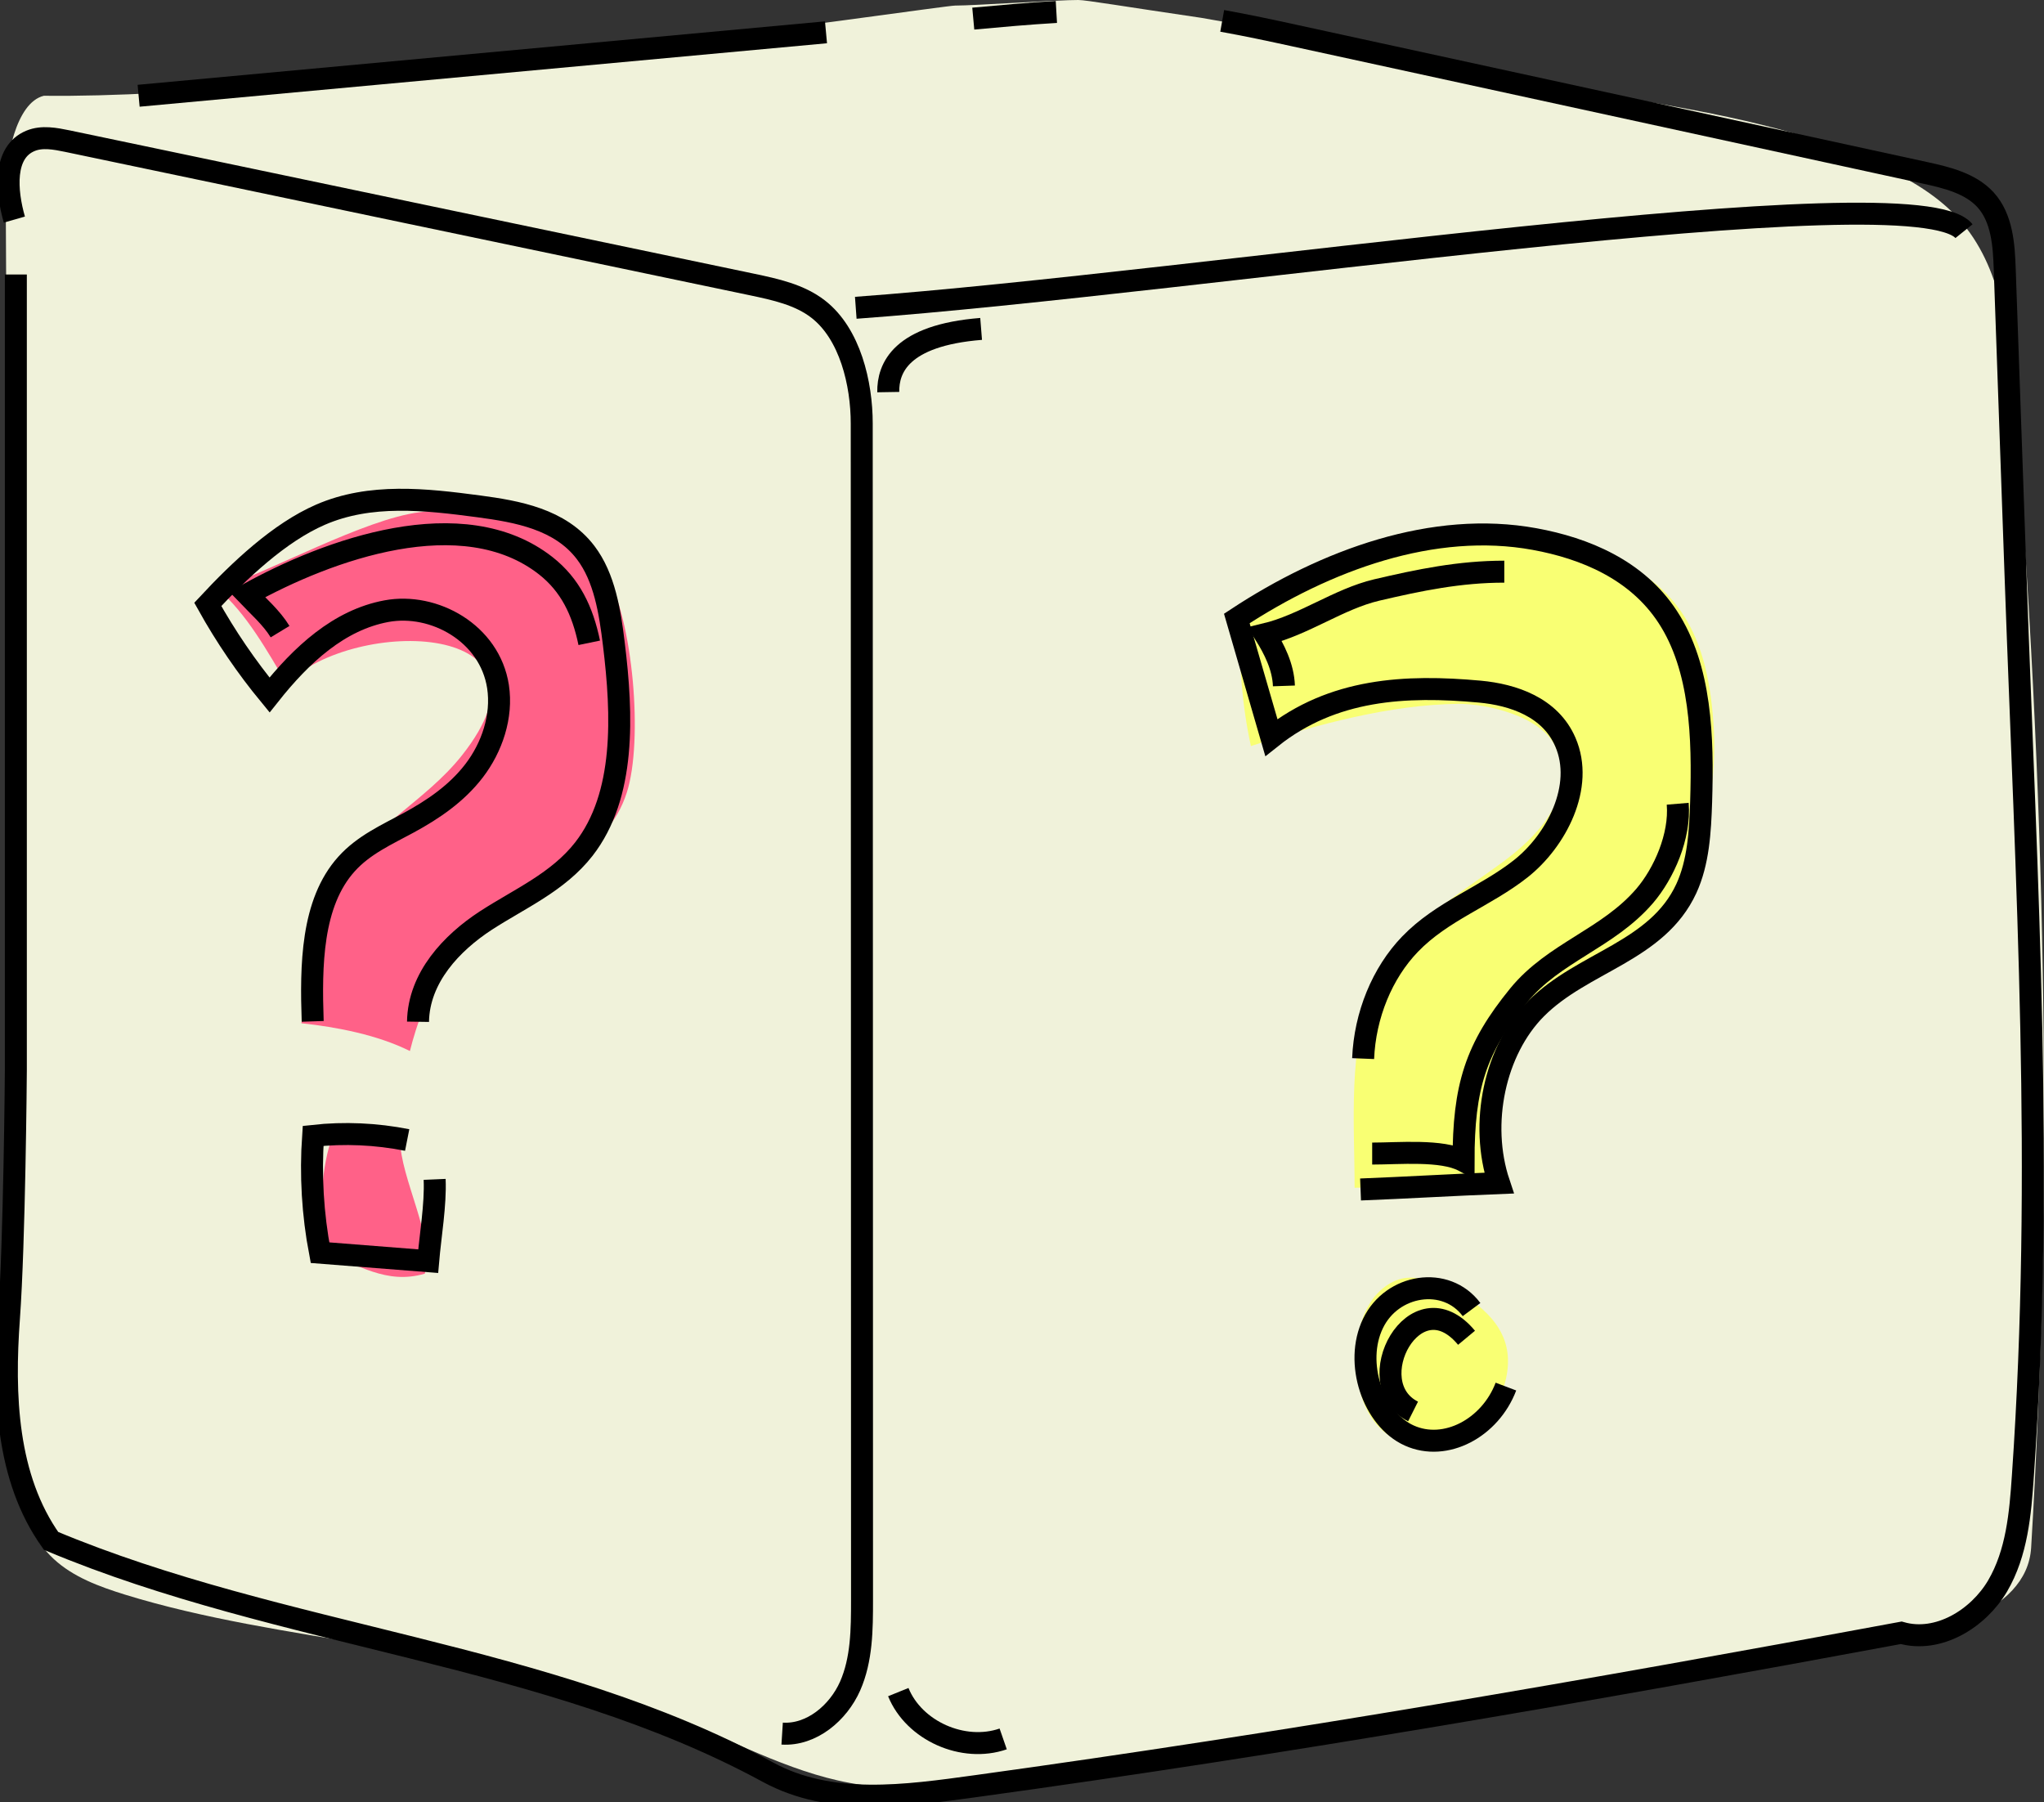 <svg width="93" height="82" viewBox="0 0 93 82" fill="none" xmlns="http://www.w3.org/2000/svg">
<rect x="0" y="0" width="93" height="82" fill="#333333" stroke="none"/>
<g id="Frame" clip-path="url(#clip0_2809_634)">
<g id="Layer_4">
<path id="Vector" d="M1.996 4.357C14.277 4.515 42.805 0.254 43.452 0.254C44.344 0.254 48.169 -0.006 49.062 0C49.419 0 51.15 0.297 54.655 0.811C61.134 1.931 67.613 3.359 74.092 4.478C78.132 5.174 82.24 5.894 85.911 7.698C87.1 8.285 88.252 8.993 89.132 9.973C91.085 12.146 91.405 15.256 91.639 18.143C93.043 35.529 93.462 53.001 92.415 70.417C92.23 73.479 87.747 74.502 84.667 75.01C71.666 77.171 58.633 79.144 45.576 80.929C43.464 81.219 41.314 81.504 39.202 81.207C36.319 80.808 33.72 79.368 31.023 78.284C26.508 76.475 21.661 75.658 16.857 74.853C13.199 74.242 9.226 73.649 5.685 72.553C4.515 72.19 3.332 71.755 2.445 70.932C0.684 69.292 0.554 66.623 0.542 64.239C0.45 45.696 0.351 27.154 0.259 8.606C0.253 7.292 0.702 4.672 1.996 4.357Z" fill="#F0F2DA"/>
<path id="Vector_2" d="M9.898 26.797C11.173 27.838 12.213 29.702 13.039 31.106C16.143 28.043 25.892 28.237 21.009 34.38C19.333 36.486 16.956 37.526 15.447 39.971C14.154 42.065 14.252 44.474 13.71 46.556C15.342 46.731 17.178 47.088 18.65 47.82C19.278 45.333 20.596 42.586 22.585 41.115C24.704 39.56 27.599 38.955 28.522 36.05C29.268 33.708 28.812 28.225 27.568 26.077C25.862 23.136 21.865 22.954 19.093 23.305C16.568 23.62 12.226 26.04 9.892 26.797H9.898Z" fill="#FF6188"/>
<path id="Vector_3" d="M18.206 51.875H15.065C14.529 53.521 14.628 55.215 14.615 56.94C16.315 57.527 17.565 58.465 19.327 57.951C19.807 56.353 18.206 53.587 18.206 51.869V51.875Z" fill="#FF6188"/>
<path id="Vector_4" d="M68.518 53.914C67.508 52.976 67.533 49.841 67.952 48.516C68.635 46.319 70.353 45.266 72.06 44.431C73.433 43.76 75.268 42.61 76.211 41.224C77.498 39.33 78.102 35.681 77.984 33.32C77.763 28.763 76.297 26.427 72.682 25.114C70.039 24.152 66.695 23.662 63.998 24.582C61.46 25.447 58.812 26.966 56.379 28.164C56.379 30.198 56.508 32.086 56.915 33.944C59.877 32.975 63.289 32.05 66.369 32.025C67.551 32.019 70.138 32.534 70.803 34.034C71.819 36.298 69.744 38.21 68.383 39.215C66.209 40.818 63.739 42.174 62.489 44.964C61.312 47.59 61.633 51.13 61.633 54.041C63.745 54.041 66.393 53.914 68.512 53.914H68.518Z" fill="#F9FF73"/>
<path id="Vector_5" d="M66.8 59.064C65.402 58.465 64.121 57.479 62.772 58.75C61.528 59.924 61.417 62.55 62.175 64.105C63.641 67.101 67.866 65.709 68.525 62.708C68.882 61.074 68.118 59.966 66.8 59.064Z" fill="#F9FF73"/>
</g>
<g id="Layer_2">
<path id="Vector_6" d="M61.904 54.12C63.93 54.041 66.178 53.908 68.204 53.829C67.299 51.124 68.007 47.784 69.892 45.89C72.017 43.753 75.398 43.306 76.728 40.425C77.276 39.233 77.356 37.835 77.4 36.479C77.492 33.556 77.4 30.391 75.878 28.067C74.474 25.919 72.109 24.945 69.824 24.527C65.23 23.686 60.327 25.471 56.274 28.14C56.798 29.944 57.321 31.753 57.845 33.556C60.641 31.329 63.955 31.16 67.33 31.468C68.845 31.608 70.538 32.176 71.222 33.762C72.103 35.789 70.803 38.258 69.19 39.529C67.576 40.8 65.611 41.448 64.158 42.955C62.889 44.268 62.101 46.192 62.021 48.165" stroke="black" stroke-miterlimit="10"/>
<path id="Vector_7" d="M66.954 59.584C65.796 58.029 63.333 58.416 62.47 60.214C61.602 62.011 62.47 64.571 64.121 65.315C65.772 66.06 67.804 64.971 68.518 63.088" stroke="black" stroke-miterlimit="10"/>
<path id="Vector_8" d="M14.227 46.471C14.141 43.941 14.166 41.085 15.767 39.311C16.549 38.44 17.602 37.974 18.594 37.435C19.696 36.836 20.774 36.11 21.575 35.063C22.376 34.016 22.868 32.6 22.659 31.238C22.283 28.806 19.746 27.408 17.584 27.807C15.428 28.207 13.722 29.78 12.263 31.62C11.216 30.349 10.273 28.969 9.454 27.499C10.902 25.943 12.712 24.231 14.578 23.42C16.845 22.433 19.364 22.718 21.778 23.038C23.546 23.274 25.486 23.619 26.644 25.138C27.506 26.27 27.752 27.831 27.931 29.314C28.325 32.534 28.467 36.189 26.564 38.634C25.387 40.141 23.644 40.885 22.098 41.889C20.559 42.894 19.05 44.474 19.019 46.489" stroke="black" stroke-miterlimit="10"/>
<path id="Vector_9" d="M18.526 51.869C17.116 51.59 15.668 51.524 14.246 51.681C14.123 53.454 14.227 55.252 14.56 56.995C16.198 57.122 17.843 57.255 19.481 57.382C19.579 56.238 19.826 54.81 19.776 53.66" stroke="black" stroke-miterlimit="10"/>
<path id="Vector_10" d="M58.417 31.208C58.387 30.337 57.974 29.532 57.555 28.86C59.329 28.436 60.9 27.256 62.636 26.845C64.576 26.391 66.412 26.01 68.444 26.01" stroke="black" stroke-miterlimit="10"/>
<path id="Vector_11" d="M66.726 60.867C64.386 58.053 61.775 62.955 64.293 64.22" stroke="black" stroke-miterlimit="10"/>
<path id="Vector_12" d="M12.743 28.739C12.361 28.11 11.726 27.553 11.246 27.05C14.935 24.999 21.051 22.784 24.827 25.737C25.948 26.615 26.508 27.789 26.81 29.247" stroke="black" stroke-miterlimit="10"/>
<path id="Vector_13" d="M62.433 52.486C63.64 52.486 65.605 52.298 66.59 52.819C66.59 49.448 67.132 47.699 69.103 45.284C70.705 43.324 73.156 42.712 74.831 40.764C75.706 39.741 76.457 38.046 76.334 36.57" stroke="black" stroke-miterlimit="10"/>
<path id="Vector_14" d="M55.609 0.95C56.724 1.149 57.826 1.385 58.935 1.627C68.481 3.703 78.028 5.785 87.574 7.861C88.578 8.079 89.65 8.339 90.339 9.089C91.097 9.924 91.177 11.147 91.214 12.266C91.38 16.974 91.547 21.677 91.713 26.385C92.206 40.298 93 53.26 92.039 67.149C91.922 68.874 91.768 70.659 90.888 72.16C90.007 73.654 88.19 74.768 86.502 74.29C72.509 76.892 58.541 79.319 44.443 81.261C41.191 81.709 37.81 82.193 34.94 80.632C24.919 75.185 12.854 74.526 2.322 70.108C0.283 67.246 0.154 63.463 0.407 59.978C0.659 56.492 0.721 48.903 0.721 48.691V12.49" stroke="black" stroke-miterlimit="10"/>
<path id="Vector_15" d="M44.283 0.847C45.539 0.732 46.802 0.617 48.064 0.544" stroke="black" stroke-miterlimit="10"/>
<path id="Vector_16" d="M6.307 4.357C16.734 3.395 27.155 2.432 37.582 1.47" stroke="black" stroke-miterlimit="10"/>
<path id="Vector_17" d="M35.587 78.877C36.929 78.962 38.143 77.927 38.678 76.717C39.214 75.501 39.221 74.133 39.221 72.808C39.221 54.961 39.214 37.115 39.208 19.268C39.208 17.453 38.678 15.19 37.225 14.064C36.375 13.404 35.273 13.168 34.213 12.944C23.829 10.772 13.445 8.599 3.067 6.421C2.507 6.306 1.91 6.191 1.386 6.409C0.13 6.929 0.284 8.702 0.653 9.991" stroke="black" stroke-miterlimit="10"/>
<path id="Vector_18" d="M45.644 79.119C43.827 79.748 41.585 78.75 40.871 76.989" stroke="black" stroke-miterlimit="10"/>
<path id="Vector_19" d="M38.937 14.004C54.575 12.866 87.168 7.788 89.36 10.518" stroke="black" stroke-miterlimit="10"/>
<path id="Vector_20" d="M40.415 17.84C40.397 16.751 40.982 15.256 44.64 14.965" stroke="black" stroke-miterlimit="10"/>
</g>
</g>
<defs>
<clipPath id="clip0_2809_634">
<rect width="93" height="82" fill="white"/>
</clipPath>
</defs>
</svg>

